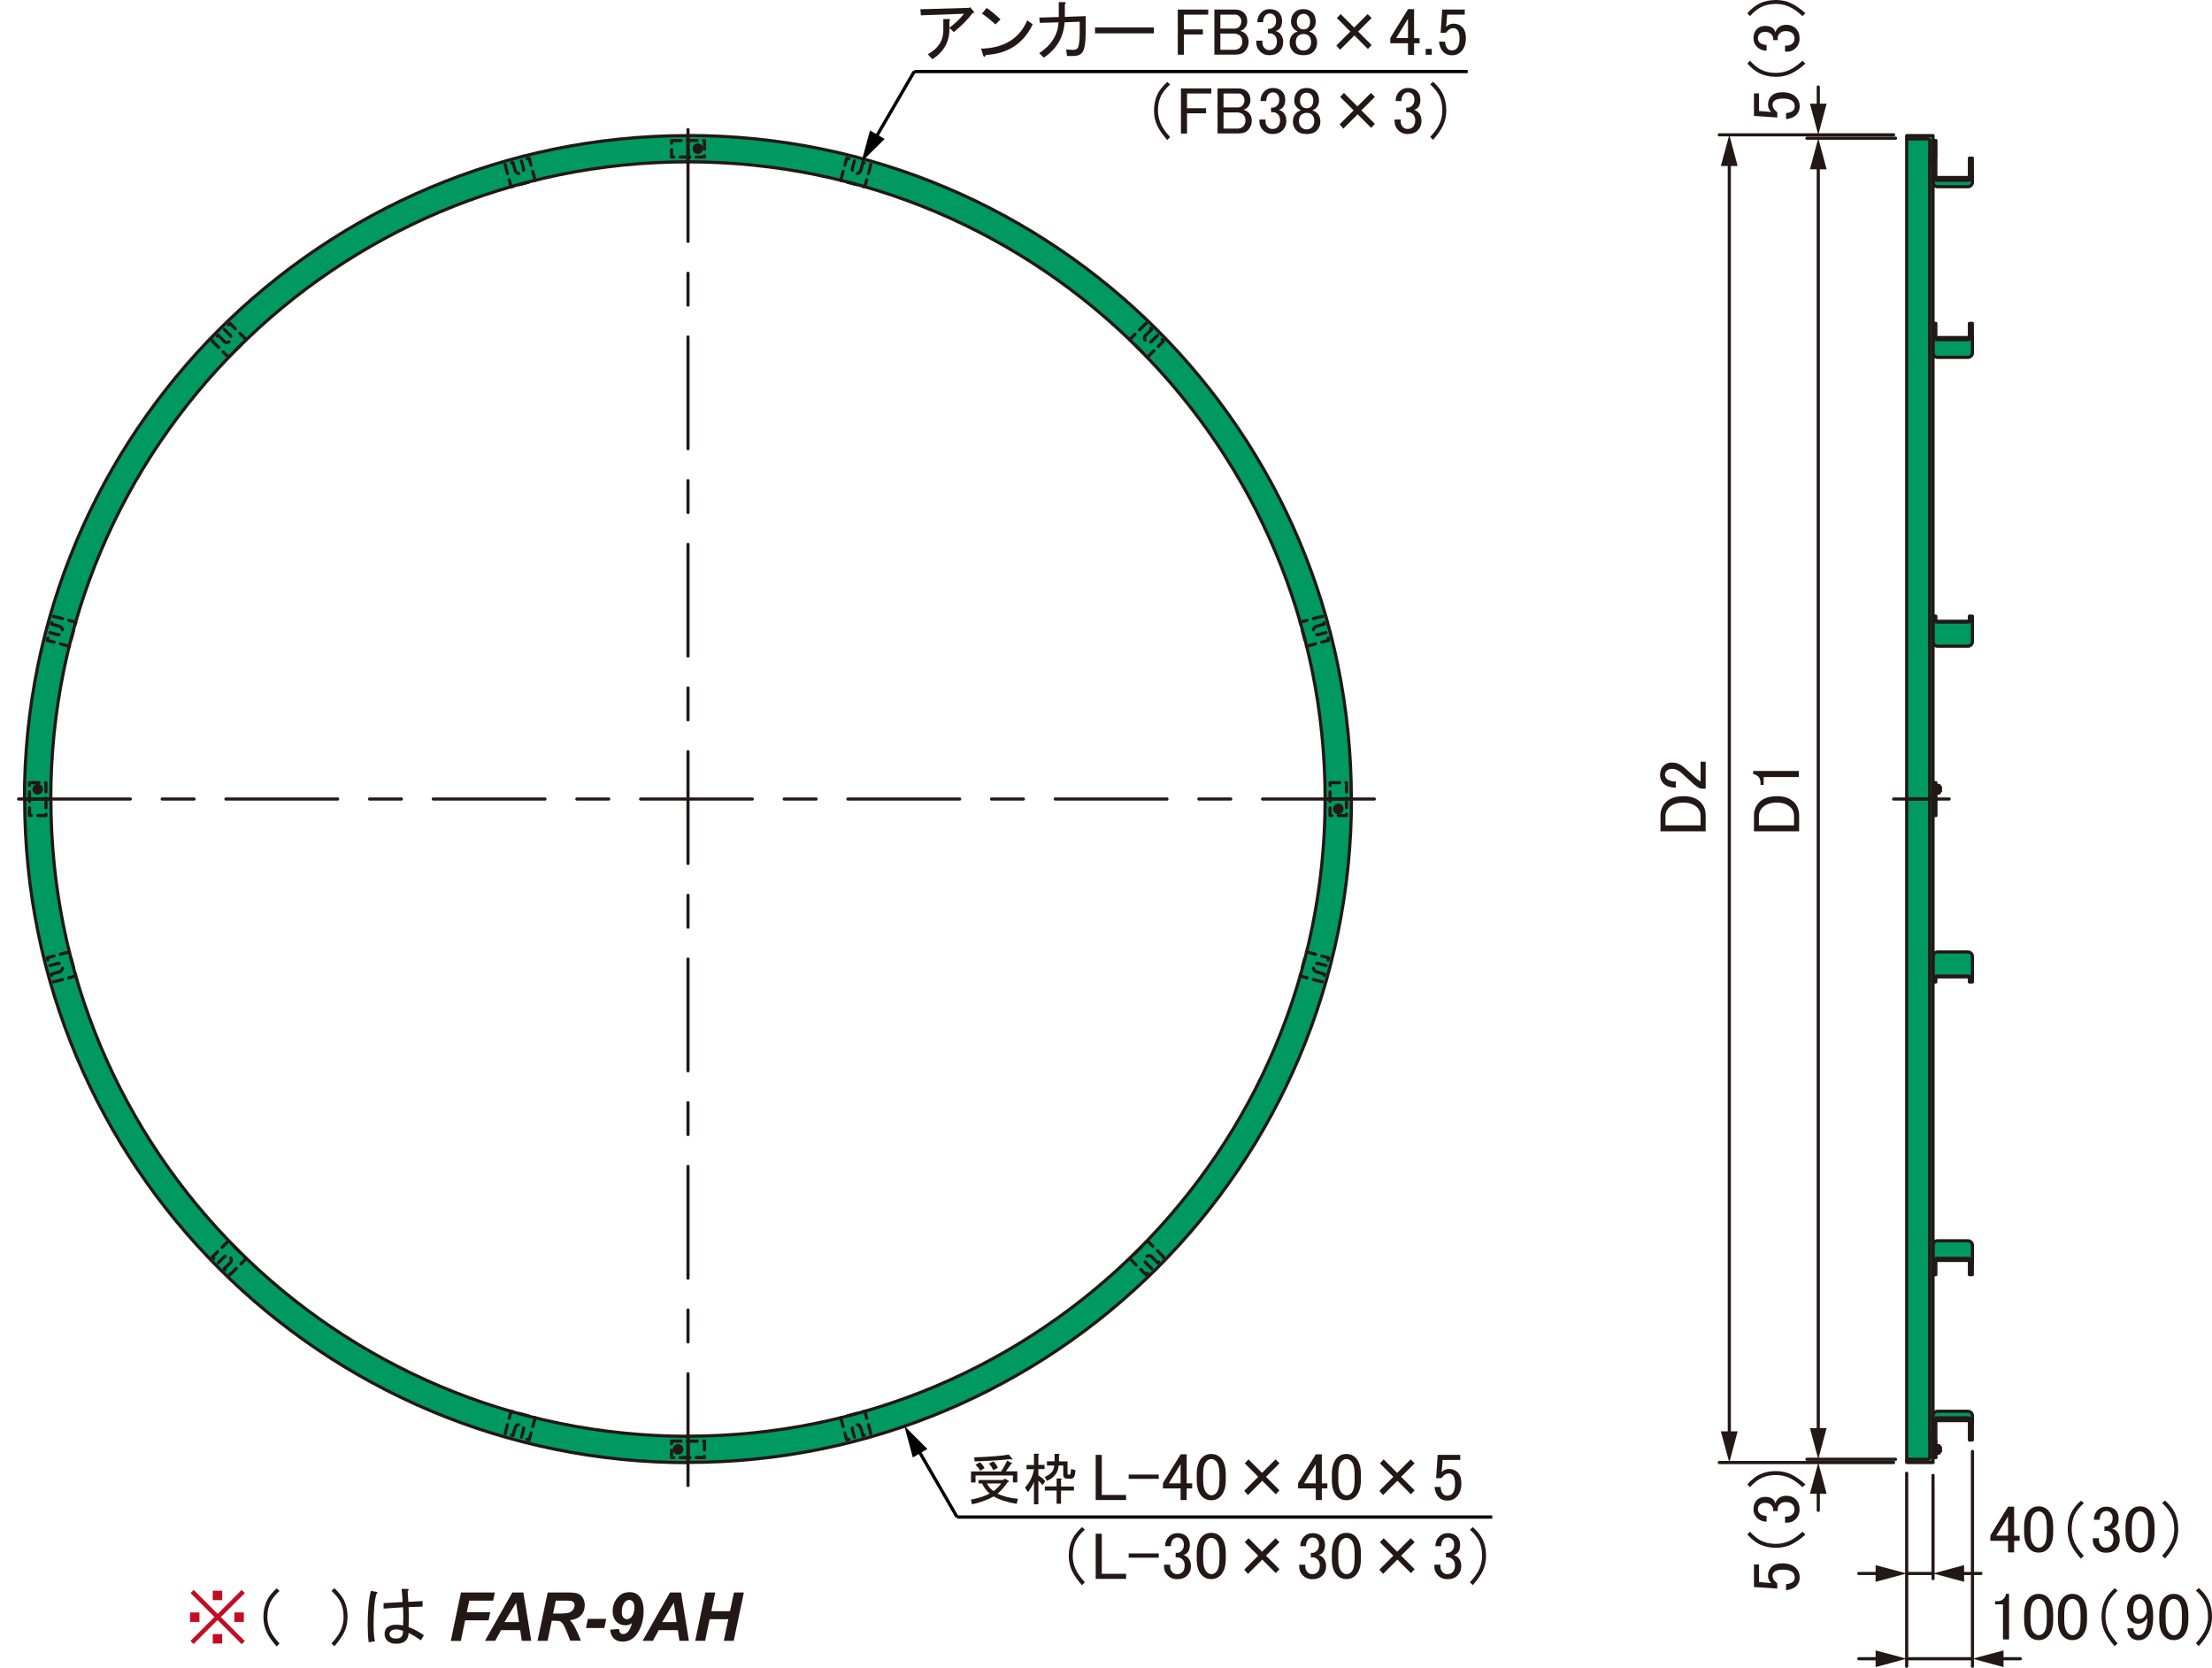 <?xml version="1.0" encoding="UTF-8"?>
<svg xmlns="http://www.w3.org/2000/svg" viewBox="0 0 196.41 148.08">
  <defs>
    <style>
      .cls-1, .cls-2, .cls-3, .cls-4, .cls-5, .cls-6 {
        stroke: #231815;
        stroke-linecap: round;
        stroke-linejoin: round;
        stroke-width: .28px;
      }

      .cls-1, .cls-7 {
        fill: #009961;
      }

      .cls-2 {
        stroke-dasharray: .85 .57;
      }

      .cls-2, .cls-8, .cls-3, .cls-4, .cls-5 {
        fill: none;
      }

      .cls-9 {
        fill: #c30d23;
      }

      .cls-8 {
        stroke: #000;
        stroke-width: .29px;
      }

      .cls-3 {
        stroke-dasharray: 8.5 2.83 2.83 2.83;
      }

      .cls-10, .cls-6 {
        fill: #231815;
      }

      .cls-5 {
        stroke-dasharray: 9.92 2.83 2.83 2.83;
      }
    </style>
  </defs>
  <g id="_レイヤー_4" data-name="レイヤー 4">
    <rect class="cls-7" x="171.74" y="125.26" width="3.45" height=".75" rx=".37" ry=".37"/>
    <rect class="cls-7" x="171.63" y="110.15" width="3.52" height="1.64" rx=".28" ry=".28"/>
    <rect class="cls-7" x="171.66" y="84.54" width="3.52" height="2.19" rx=".28" ry=".28"/>
    <rect class="cls-7" x="171.61" y="55.07" width="3.5" height="2.3" rx=".28" ry=".28"/>
    <rect class="cls-7" x="171.63" y="29.96" width="3.45" height="1.75" rx=".28" ry=".28"/>
    <rect class="cls-7" x="171.63" y="15.84" width="3.5" height=".73" rx=".28" ry=".28"/>
    <rect class="cls-7" x="169.24" y="11.96" width="2.42" height="117.86"/>
  </g>
  <g id="L-3">
    <g id="LWPOLYLINE">
      <path class="cls-4" d="M171.17,12.33h-1.69c-.1,0-.17-.08-.17-.17v-.12h2.33v2.33h-.12c-.1,0-.17-.08-.17-.17v-1.69c0-.1-.08-.17-.17-.17Z"/>
    </g>
    <g id="LWPOLYLINE-2" data-name="LWPOLYLINE">
      <path class="cls-4" d="M171.17,129.56h-1.69c-.1,0-.17.08-.17.17v.12s2.33,0,2.33,0v-2.33s-.12,0-.12,0c-.1,0-.17.08-.17.17v1.69c0,.1-.08.17-.17.17Z"/>
    </g>
    <g id="LWPOLYLINE-3" data-name="LWPOLYLINE">
      <polyline class="cls-4" points="169.3 12.16 169.3 70.94 171.64 70.94 171.64 14.37"/>
    </g>
    <g id="LINE">
      <line class="cls-4" x1="171.34" y1="70.94" x2="171.34" y2="14.2"/>
    </g>
    <g id="LWPOLYLINE-4" data-name="LWPOLYLINE">
      <polyline class="cls-4" points="169.3 129.73 169.3 70.94 171.64 70.94 171.64 127.52"/>
    </g>
    <g id="LINE-2" data-name="LINE">
      <line class="cls-4" x1="171.34" y1="70.94" x2="171.34" y2="127.69"/>
    </g>
    <g id="LWPOLYLINE-5" data-name="LWPOLYLINE">
      <rect class="cls-4" x="171.64" y="69.49" width=".26" height="2.92"/>
    </g>
    <g id="LWPOLYLINE-6" data-name="LWPOLYLINE">
      <rect class="cls-4" x="171.64" y="127.95" width=".26" height="1.46"/>
    </g>
    <g id="LWPOLYLINE-7" data-name="LWPOLYLINE">
      <path class="cls-4" d="M174.87,14.04v1.57c0,.08-.07.15-.15.15h-2.68c-.08,0-.15-.07-.15-.15v-1.57s-.26,0-.26,0v1.56c0,.23.18.41.41.41h2.68c.23,0,.41-.18.41-.41v-1.56s-.26,0-.26,0Z"/>
    </g>
    <g id="LWPOLYLINE-8" data-name="LWPOLYLINE">
      <path class="cls-4" d="M174.87,28.71v1.11c0,.08-.07.15-.15.15h-2.68c-.08,0-.15-.07-.15-.15v-1.11s-.26,0-.26,0v1.04c0,.23.18.41.41.41h2.68c.23,0,.41-.18.41-.41v-1.04s-.26,0-.26,0Z"/>
    </g>
    <g id="LWPOLYLINE-9" data-name="LWPOLYLINE">
      <path class="cls-4" d="M171.64,29.75v1.57c0,.23.18.41.41.41h2.68c.23,0,.41-.18.41-.41v-1.57"/>
    </g>
    <g id="LWPOLYLINE-10" data-name="LWPOLYLINE">
      <path class="cls-4" d="M174.87,54.7v.31c0,.08-.07.15-.15.15h-2.68c-.08,0-.15-.07-.15-.15v-.31s-.26,0-.26,0v.12c0,.23.18.41.41.41h2.68c.23,0,.41-.18.41-.41v-.12s-.26,0-.26,0Z"/>
    </g>
    <g id="LWPOLYLINE-11" data-name="LWPOLYLINE">
      <path class="cls-4" d="M171.64,54.82v2.14c0,.23.18.41.41.41h2.68c.23,0,.41-.18.41-.41v-2.14"/>
    </g>
    <g id="LWPOLYLINE-12" data-name="LWPOLYLINE">
      <path class="cls-4" d="M171.64,15.6v.57c0,.23.18.41.41.41h2.68c.23,0,.41-.18.41-.41v-.57"/>
    </g>
    <g id="LWPOLYLINE-13" data-name="LWPOLYLINE">
      <path class="cls-4" d="M174.87,127.85v-1.57c0-.08-.07-.15-.15-.15h-2.68c-.08,0-.15.07-.15.15v1.57h-.26v-1.56c0-.23.18-.41.41-.41h2.68c.23,0,.41.18.41.41v1.56h-.26Z"/>
    </g>
    <g id="LWPOLYLINE-14" data-name="LWPOLYLINE">
      <path class="cls-4" d="M174.87,113.17v-1.11c0-.08-.07-.15-.15-.15h-2.68c-.08,0-.15.07-.15.15v1.11h-.26v-1.04c0-.23.18-.41.41-.41h2.68c.23,0,.41.18.41.41v1.04h-.26Z"/>
    </g>
    <g id="LWPOLYLINE-15" data-name="LWPOLYLINE">
      <path class="cls-4" d="M171.64,112.14v-1.57c0-.23.18-.41.41-.41h2.68c.23,0,.41.18.41.41v1.57"/>
    </g>
    <g id="LWPOLYLINE-16" data-name="LWPOLYLINE">
      <path class="cls-4" d="M174.87,87.19v-.31c0-.08-.07-.15-.15-.15h-2.68c-.08,0-.15.07-.15.15v.31h-.26v-.12c0-.23.18-.41.41-.41h2.68c.23,0,.41.18.41.41v.12h-.26Z"/>
    </g>
    <g id="LWPOLYLINE-17" data-name="LWPOLYLINE">
      <path class="cls-4" d="M171.64,87.07v-2.14c0-.23.18-.41.41-.41h2.68c.23,0,.41.18.41.41v2.14"/>
    </g>
    <g id="LWPOLYLINE-18" data-name="LWPOLYLINE">
      <path class="cls-4" d="M171.64,126.28v-.57c0-.23.18-.41.41-.41h2.68c.23,0,.41.18.41.41v.57"/>
    </g>
    <g id="LWPOLYLINE-19" data-name="LWPOLYLINE">
      <rect class="cls-4" x="171.64" y="12.48" width=".26" height="1.46"/>
    </g>
    <g id="LWPOLYLINE-20" data-name="LWPOLYLINE">
      <polyline class="cls-4" points="171.9 69.73 171.9 70.41 172.16 70.41 172.19 70.36 172.19 69.78 172.16 69.73 171.9 69.73"/>
    </g>
    <g id="LWPOLYLINE-21" data-name="LWPOLYLINE">
      <polyline class="cls-4" points="172.19 70.24 172.26 70.24 172.29 70.22 172.29 69.92 172.26 69.89 172.19 69.89"/>
    </g>
    <g id="LINE-3" data-name="LINE">
      <line class="cls-4" x1="172.19" y1="69.92" x2="172.29" y2="69.92"/>
    </g>
    <g id="LINE-4" data-name="LINE">
      <line class="cls-4" x1="172.26" y1="69.89" x2="172.26" y2="70.24"/>
    </g>
    <g id="LINE-5" data-name="LINE">
      <line class="cls-4" x1="172.29" y1="70.22" x2="172.19" y2="70.22"/>
    </g>
    <g id="LWPOLYLINE-22" data-name="LWPOLYLINE">
      <path class="cls-4" d="M172.19,70.36l-.03-.12c.03-.11.03-.23,0-.34l.03-.12"/>
    </g>
    <g id="LINE-6" data-name="LINE">
      <line class="cls-4" x1="171.9" y1="70.24" x2="172.16" y2="70.24"/>
    </g>
    <g id="LINE-7" data-name="LINE">
      <line class="cls-4" x1="172.16" y1="69.9" x2="171.9" y2="69.9"/>
    </g>
    <g id="LWPOLYLINE-23" data-name="LWPOLYLINE">
      <polyline class="cls-4" points="172.19 128.51 172.26 128.51 172.29 128.54 172.29 128.83 172.26 128.86 172.19 128.86"/>
    </g>
    <g id="LINE-8" data-name="LINE">
      <line class="cls-4" x1="172.19" y1="128.83" x2="172.29" y2="128.83"/>
    </g>
    <g id="LINE-9" data-name="LINE">
      <line class="cls-4" x1="172.26" y1="128.86" x2="172.26" y2="128.51"/>
    </g>
    <g id="LINE-10" data-name="LINE">
      <line class="cls-4" x1="172.29" y1="128.54" x2="172.19" y2="128.54"/>
    </g>
    <g id="LWPOLYLINE-24" data-name="LWPOLYLINE">
      <path class="cls-4" d="M172.19,128.39l-.03.12c.03.11.03.23,0,.34l.03.12"/>
    </g>
    <g id="LINE-11" data-name="LINE">
      <line class="cls-4" x1="171.9" y1="128.52" x2="172.16" y2="128.52"/>
    </g>
    <g id="LINE-12" data-name="LINE">
      <line class="cls-4" x1="172.16" y1="128.85" x2="171.9" y2="128.85"/>
    </g>
    <g id="LWPOLYLINE-25" data-name="LWPOLYLINE">
      <polyline class="cls-4" points="171.9 129.02 171.9 128.35 172.16 128.35 172.19 128.39 172.19 128.97 172.16 129.02 171.9 129.02"/>
    </g>
    <g id="ARC">
      <path class="cls-4" d="M119.7,70.94c0-32.37-26.24-58.61-58.61-58.61"/>
    </g>
    <g id="LWPOLYLINE-26" data-name="LWPOLYLINE">
      <path class="cls-1" d="M61.09,12.04v2.33c31.24,0,56.57,25.33,56.57,56.57h2.33c0-32.53-26.37-58.91-58.91-58.91Z"/>
    </g>
    <g id="ARC-2" data-name="ARC">
      <path class="cls-4" d="M61.09,129.56c32.37,0,58.61-26.24,58.61-58.61"/>
    </g>
    <g id="LWPOLYLINE-27" data-name="LWPOLYLINE">
      <path class="cls-1" d="M119.99,70.94h-2.33c0,31.24-25.33,56.57-56.57,56.57v2.33c32.53,0,58.91-26.37,58.91-58.91Z"/>
    </g>
    <g id="ARC-3" data-name="ARC">
      <path class="cls-4" d="M2.47,70.94c0,32.37,26.24,58.61,58.61,58.61"/>
    </g>
    <g id="LWPOLYLINE-28" data-name="LWPOLYLINE">
      <path class="cls-1" d="M61.09,129.85v-2.33c-31.24,0-56.57-25.33-56.57-56.57h-2.33c0,32.53,26.37,58.91,58.91,58.91Z"/>
    </g>
    <g id="ARC-4" data-name="ARC">
      <path class="cls-4" d="M61.09,12.33c-32.37,0-58.61,26.24-58.61,58.61"/>
    </g>
    <g id="LWPOLYLINE-29" data-name="LWPOLYLINE">
      <path class="cls-1" d="M2.18,70.94h2.33c0-31.24,25.33-56.57,56.57-56.57v-2.33c-32.53,0-58.91,26.37-58.91,58.91Z"/>
    </g>
  </g>
  <g id="L-2">
    <g id="LWPOLYLINE-30" data-name="LWPOLYLINE">
      <rect class="cls-2" x="59.63" y="12.48" width="2.92" height="1.46"/>
    </g>
    <g id="LWPOLYLINE-31" data-name="LWPOLYLINE">
      <path class="cls-2" d="M19.89,30.28l-.52-.52-.52.52,1.44,1.44,1.57-1.57-1.44-1.44-.52.52.52.52c.15.15.15.39,0,.54s-.39.15-.54,0Z"/>
    </g>
    <g id="LWPOLYLINE-32" data-name="LWPOLYLINE">
      <path class="cls-2" d="M45.74,15.13l-.19-.7-.7.19.53,1.97,2.14-.57-.53-1.97-.7.19.19.7c.05.2-.07.41-.27.46s-.41-.07-.46-.27Z"/>
    </g>
    <g id="LWPOLYLINE-33" data-name="LWPOLYLINE">
      <path class="cls-2" d="M5.27,55.6l-.7-.19.19-.7,1.97.53-.57,2.14-1.97-.53.19-.7.7.19c.2.05.41-.07.46-.27s-.07-.41-.27-.46Z"/>
    </g>
    <g id="LWPOLYLINE-34" data-name="LWPOLYLINE">
      <rect class="cls-2" x="2.62" y="69.49" width="1.46" height="2.92"/>
    </g>
    <g id="LWPOLYLINE-35" data-name="LWPOLYLINE">
      <path class="cls-2" d="M20.42,112.14l-.52.52.52.52,1.44-1.44-1.57-1.57-1.44,1.44.52.52.52-.52c.15-.15.39-.15.54,0s.15.39,0,.54Z"/>
    </g>
    <g id="LWPOLYLINE-36" data-name="LWPOLYLINE">
      <path class="cls-2" d="M5.27,86.29l-.7.19.19.7,1.97-.53-.57-2.14-1.97.53.19.7.7-.19c.2-.05.41.07.46.27s-.07.41-.27.46Z"/>
    </g>
    <g id="LWPOLYLINE-37" data-name="LWPOLYLINE">
      <path class="cls-2" d="M45.74,126.76l-.19.7-.7-.19.53-1.97,2.14.57-.53,1.97-.7-.19.19-.7c.05-.2-.07-.41-.27-.46s-.41.07-.46.27Z"/>
    </g>
    <g id="LWPOLYLINE-38" data-name="LWPOLYLINE">
      <rect class="cls-2" x="59.63" y="127.95" width="2.92" height="1.46"/>
    </g>
    <g id="LWPOLYLINE-39" data-name="LWPOLYLINE">
      <path class="cls-2" d="M102.29,111.61l.52.52.52-.52-1.44-1.44-1.57,1.57,1.44,1.44.52-.52-.52-.52c-.15-.15-.15-.39,0-.54s.39-.15.54,0Z"/>
    </g>
    <g id="LWPOLYLINE-40" data-name="LWPOLYLINE">
      <path class="cls-2" d="M76.43,126.76l.19.7.7-.19-.53-1.97-2.14.57.53,1.97.7-.19-.19-.7c-.05-.2.07-.41.27-.46s.41.07.46.27Z"/>
    </g>
    <g id="LWPOLYLINE-41" data-name="LWPOLYLINE">
      <path class="cls-2" d="M116.9,86.29l.7.19-.19.7-1.97-.53.57-2.14,1.97.53-.19.7-.7-.19c-.2-.05-.41.07-.46.27s.07.41.27.46Z"/>
    </g>
    <g id="LWPOLYLINE-42" data-name="LWPOLYLINE">
      <rect class="cls-2" x="118.1" y="69.49" width="1.46" height="2.92"/>
    </g>
    <g id="LWPOLYLINE-43" data-name="LWPOLYLINE">
      <path class="cls-2" d="M101.75,29.75l.52-.52-.52-.52-1.44,1.44,1.57,1.57,1.44-1.44-.52-.52-.52.52c-.15.15-.39.15-.54,0s-.15-.39,0-.54Z"/>
    </g>
    <g id="LWPOLYLINE-44" data-name="LWPOLYLINE">
      <path class="cls-2" d="M116.9,55.6l.7-.19-.19-.7-1.97.53.57,2.14,1.97-.53-.19-.7-.7.19c-.2.05-.41-.07-.46-.27s.07-.41.27-.46Z"/>
    </g>
    <g id="LWPOLYLINE-45" data-name="LWPOLYLINE">
      <path class="cls-2" d="M76.43,15.13l.19-.7.7.19-.53,1.97-2.14-.57.53-1.97.7.19-.19.7c-.05.2.07.41.27.46s.41-.07.46-.27Z"/>
    </g>
  </g>
  <g id="_レイヤー_8" data-name="レイヤー 8">
    <g id="CIRCLE">
      <path class="cls-6" d="M61.96,13.53c-.18,0-.33-.15-.33-.33,0-.18.15-.33.33-.33s.33.15.33.33c0,.18-.15.33-.33.33h0Z"/>
    </g>
    <g id="CIRCLE-2" data-name="CIRCLE">
      <path class="cls-6" d="M3.35,70.4c-.18,0-.33-.15-.33-.33,0-.18.15-.33.33-.33s.33.15.33.33c0,.18-.15.33-.33.33h0Z"/>
    </g>
    <g id="CIRCLE-3" data-name="CIRCLE">
      <path class="cls-6" d="M60.21,129.01c-.18,0-.33-.15-.33-.33,0-.18.15-.33.33-.33s.33.15.33.33c0,.18-.15.33-.33.33h0Z"/>
    </g>
    <g id="CIRCLE-4" data-name="CIRCLE">
      <path class="cls-6" d="M118.83,72.15c-.18,0-.33-.15-.33-.33,0-.18.15-.33.33-.33s.33.15.33.33c0,.18-.15.33-.33.33h0Z"/>
    </g>
  </g>
  <g id="L-5">
    <g id="LINE-13" data-name="LINE">
      <line class="cls-5" x1="61.09" y1="131.89" x2="61.09" y2="10"/>
    </g>
    <g id="LINE-14" data-name="LINE">
      <line class="cls-5" x1="122.03" y1="70.94" x2=".14" y2="70.94"/>
    </g>
    <g id="LINE-15" data-name="LINE">
      <line class="cls-3" x1="168.14" y1="70.94" x2="173.07" y2="70.94"/>
    </g>
  </g>
  <g id="_レイヤー_10" data-name="レイヤー 10">
    <g id="LINE-16" data-name="LINE">
      <line class="cls-4" x1="171.64" y1="130.99" x2="171.64" y2="140.16"/>
    </g>
    <g id="LINE-17" data-name="LINE">
      <line class="cls-4" x1="169.3" y1="139.7" x2="171.64" y2="139.7"/>
    </g>
    <g id="LINE-18" data-name="LINE">
      <g>
        <line class="cls-4" x1="167.04" y1="139.7" x2="165.05" y2="139.7"/>
        <polygon class="cls-10" points="166.54 138.96 169.3 139.7 166.54 140.44 166.54 138.96"/>
      </g>
    </g>
    <g id="LINE-19" data-name="LINE">
      <g>
        <line class="cls-4" x1="173.9" y1="139.7" x2="175.89" y2="139.7"/>
        <polygon class="cls-10" points="174.4 140.44 171.64 139.7 174.4 138.96 174.4 140.44"/>
      </g>
    </g>
    <g id="LINE-20" data-name="LINE">
      <line class="cls-4" x1="169.3" y1="147.27" x2="175.13" y2="147.27"/>
    </g>
    <g id="LINE-21" data-name="LINE">
      <line class="cls-4" x1="175.14" y1="147.94" x2="175.14" y2="128.87"/>
    </g>
    <g id="LINE-22" data-name="LINE">
      <line class="cls-4" x1="169.3" y1="147.94" x2="169.3" y2="130.8"/>
    </g>
    <g id="LINE-23" data-name="LINE">
      <g>
        <line class="cls-4" x1="167.04" y1="147.27" x2="165.05" y2="147.27"/>
        <polygon class="cls-10" points="166.54 146.53 169.3 147.27 166.54 148.01 166.54 146.53"/>
      </g>
    </g>
    <g id="LINE-24" data-name="LINE">
      <g>
        <line class="cls-4" x1="177.4" y1="147.27" x2="179.39" y2="147.27"/>
        <polygon class="cls-10" points="177.9 148.01 175.14 147.27 177.9 146.53 177.9 148.01"/>
      </g>
    </g>
  </g>
  <g id="_レイヤー_1" data-name="レイヤー 1">
    <g id="LINE-25" data-name="LINE">
      <g>
        <line class="cls-4" x1="161.45" y1="9.71" x2="161.45" y2="7.72"/>
        <polygon class="cls-10" points="162.19 9.21 161.45 11.97 160.71 9.21 162.19 9.21"/>
      </g>
    </g>
    <g id="LINE-26" data-name="LINE">
      <g>
        <line class="cls-4" x1="153.55" y1="127.59" x2="153.55" y2="14.23"/>
        <polygon class="cls-10" points="154.29 127.08 153.55 129.85 152.8 127.08 154.29 127.08"/>
        <polygon class="cls-10" points="154.29 14.74 153.55 11.97 152.8 14.74 154.29 14.74"/>
      </g>
    </g>
    <g id="LINE-27" data-name="LINE">
      <g>
        <line class="cls-4" x1="161.45" y1="127.3" x2="161.45" y2="14.53"/>
        <polygon class="cls-10" points="162.19 126.79 161.45 129.56 160.71 126.79 162.19 126.79"/>
        <polygon class="cls-10" points="162.19 15.03 161.45 12.27 160.71 15.03 162.19 15.03"/>
      </g>
    </g>
    <g id="LINE-28" data-name="LINE">
      <line class="cls-4" x1="168.14" y1="129.85" x2="152.66" y2="129.85"/>
    </g>
    <g id="LINE-29" data-name="LINE">
      <line class="cls-4" x1="168.14" y1="11.97" x2="152.66" y2="11.97"/>
    </g>
    <g id="LINE-30" data-name="LINE">
      <line class="cls-4" x1="168.31" y1="129.56" x2="160.44" y2="129.56"/>
    </g>
    <g id="LINE-31" data-name="LINE">
      <line class="cls-4" x1="168.31" y1="12.27" x2="160.44" y2="12.27"/>
    </g>
    <g id="MTEXT">
      <g>
        <path class="cls-10" d="M147.44,73.82v-1.41c0-.47.16-.87.49-1.2s.86-.52,1.55-.52,1.16.18,1.52.54c.3.3.45.69.45,1.17v1.41h-4.01ZM147.88,73.28h3.12v-.84c0-.3-.09-.54-.28-.73-.3-.3-.71-.45-1.24-.45-.56,0-.98.14-1.27.42-.22.22-.33.47-.33.75v.84Z"/>
        <path class="cls-10" d="M148.8,69.93c-.48,0-.85-.12-1.1-.38-.2-.2-.3-.45-.3-.73,0-.34.1-.62.3-.82s.45-.3.75-.3c.38,0,.7.12.98.35.27.22.52.45.77.68l.42.38c.12.11.25.2.38.28v-1.76h.45v2.39h-.4c-.16-.03-.38-.16-.66-.4-.42-.39-.77-.71-1.05-.96-.28-.27-.58-.4-.89-.4-.19,0-.34.06-.47.19-.09.09-.14.21-.14.35,0,.12.05.23.14.33.17.17.45.26.82.26v.54Z"/>
      </g>
    </g>
    <g id="MTEXT-2" data-name="MTEXT">
      <g>
        <path class="cls-10" d="M155.74,73.82v-1.41c0-.47.16-.87.49-1.2s.86-.52,1.55-.52,1.16.18,1.52.54c.3.3.45.69.45,1.17v1.41h-4.01ZM156.18,73.28h3.12v-.84c0-.3-.09-.54-.28-.73-.3-.3-.71-.45-1.24-.45-.56,0-.98.14-1.27.42-.22.22-.33.47-.33.75v.84Z"/>
        <path class="cls-10" d="M155.67,68.73v-.28h4.05v.54h-3.12v.7h-.28v-.21c0-.22-.06-.39-.19-.52-.14-.14-.3-.22-.47-.23Z"/>
      </g>
    </g>
    <g>
      <line class="cls-4" x1="161.45" y1="132.11" x2="161.45" y2="134.1"/>
      <polygon class="cls-10" points="160.71 132.62 161.45 129.85 162.19 132.62 160.71 132.62"/>
    </g>
    <g id="MTEXT-3" data-name="MTEXT">
      <g>
        <path class="cls-10" d="M178.11,141.51h.28v4.05h-.54v-3.12h-.7v-.28h.21c.22,0,.39-.06.52-.19.14-.14.22-.3.23-.47Z"/>
        <path class="cls-10" d="M179.73,143.34c0-.69.16-1.19.47-1.5.22-.22.49-.33.82-.33s.6.11.82.33c.31.31.47.81.47,1.5v.47c0,.67-.16,1.16-.47,1.48-.22.22-.49.33-.82.33s-.6-.11-.82-.33c-.31-.31-.47-.8-.47-1.48v-.47ZM180.59,142.15c-.2.2-.3.59-.3,1.15v.54c0,.55.11.93.33,1.15.12.12.26.19.4.19.16,0,.3-.06.42-.19.2-.2.3-.59.3-1.15v-.54c0-.56-.1-.95-.3-1.15-.12-.12-.27-.19-.42-.19s-.3.06-.42.19Z"/>
        <path class="cls-10" d="M182.73,143.34c0-.69.16-1.19.47-1.5.22-.22.49-.33.82-.33s.6.11.82.33c.31.31.47.81.47,1.5v.47c0,.67-.16,1.16-.47,1.48-.22.22-.49.33-.82.33s-.6-.11-.82-.33c-.31-.31-.47-.8-.47-1.48v-.47ZM183.59,142.15c-.2.2-.3.59-.3,1.15v.54c0,.55.11.93.33,1.15.12.12.26.19.4.19.16,0,.3-.06.42-.19.2-.2.3-.59.3-1.15v-.54c0-.56-.1-.95-.3-1.15-.12-.12-.27-.19-.42-.19s-.3.06-.42.19Z"/>
        <path class="cls-10" d="M187.77,141l.26.23c-.39.36-.66.7-.82,1.03-.17.36-.26.79-.26,1.29,0,.42.09.82.26,1.2.16.34.43.73.82,1.15l-.26.26c-.39-.44-.68-.85-.87-1.24-.2-.42-.3-.88-.3-1.36,0-.55.1-1.03.3-1.45.17-.36.46-.73.87-1.1Z"/>
        <path class="cls-10" d="M189.27,141.79c.17-.17.41-.26.7-.26.28,0,.52.1.73.3.33.33.49.9.49,1.71s-.17,1.41-.52,1.76c-.22.22-.48.33-.77.33s-.53-.09-.7-.26c-.2-.2-.3-.47-.3-.8h.54c-.02.2.05.38.19.52.06.06.16.09.28.09.14,0,.27-.05.38-.16.25-.25.38-.71.38-1.38-.06.09-.13.18-.21.26-.17.17-.38.26-.63.26-.23,0-.43-.08-.59-.23-.25-.25-.38-.59-.38-1.01,0-.47.14-.84.42-1.12ZM189.64,142.1c-.16.16-.23.43-.23.82,0,.31.06.53.19.66.11.11.22.16.33.16.19,0,.33-.05.42-.14.17-.17.26-.38.26-.63,0-.39-.09-.67-.26-.84-.11-.11-.23-.16-.38-.16-.12,0-.23.05-.33.14Z"/>
        <path class="cls-10" d="M191.73,143.34c0-.69.16-1.19.47-1.5.22-.22.49-.33.82-.33s.6.11.82.33c.31.31.47.81.47,1.5v.47c0,.67-.16,1.16-.47,1.48-.22.22-.49.33-.82.33s-.6-.11-.82-.33c-.31-.31-.47-.8-.47-1.48v-.47ZM192.59,142.15c-.2.2-.3.59-.3,1.15v.54c0,.55.11.93.33,1.15.12.12.26.19.4.19.16,0,.3-.06.42-.19.2-.2.3-.59.3-1.15v-.54c0-.56-.1-.95-.3-1.15-.12-.12-.27-.19-.42-.19s-.3.06-.42.19Z"/>
        <path class="cls-10" d="M195.24,146.15l-.26-.26c.39-.42.66-.8.82-1.15.17-.38.26-.77.26-1.2,0-.5-.09-.93-.26-1.29-.16-.33-.43-.67-.82-1.03l.26-.23c.41.38.7.74.87,1.1.2.42.3.91.3,1.45,0,.48-.1.94-.3,1.36-.19.39-.48.8-.87,1.24Z"/>
      </g>
    </g>
    <g id="MTEXT-4" data-name="MTEXT">
      <g>
        <path class="cls-10" d="M155.74,10.31v-2.02h.45v1.57h.07c.3.02.59.04.87.07.05.02.09.02.14.02-.19-.2-.28-.42-.28-.66,0-.31.1-.57.3-.77.22-.22.54-.33.96-.33.53,0,.94.14,1.22.42.22.22.33.49.33.82s-.1.57-.3.77-.51.33-.91.38v-.54c.3-.03.51-.11.63-.23.09-.09.14-.21.14-.35,0-.19-.05-.34-.16-.45-.17-.17-.46-.26-.87-.26s-.66.07-.8.21c-.09.09-.14.2-.14.33,0,.19.07.35.21.49.09.09.16.16.21.19v.47c-.06-.02-.12-.02-.16-.02l-1.8-.12h-.09Z"/>
        <path class="cls-10" d="M155.15,5.65l.23-.26c.36.39.7.66,1.03.82.36.17.79.26,1.29.26.42,0,.82-.09,1.2-.26.34-.16.73-.43,1.15-.82l.26.26c-.44.39-.85.68-1.24.87-.42.2-.88.3-1.36.3-.55,0-1.03-.1-1.45-.3-.36-.17-.73-.46-1.1-.87Z"/>
        <path class="cls-10" d="M156.89,4.5c-.36,0-.66-.12-.89-.35-.2-.2-.3-.45-.3-.75,0-.34.1-.62.3-.82.19-.19.44-.28.75-.28s.55.08.7.23c.11.11.17.23.19.35.05-.16.12-.29.23-.4.19-.19.44-.28.75-.28.34,0,.62.11.84.33s.33.52.33.91c0,.33-.11.6-.33.82s-.48.33-.77.33h-.19v-.54h.16c.2,0,.38-.07.52-.21.11-.11.16-.24.16-.4,0-.2-.06-.37-.19-.49s-.32-.19-.59-.19c-.22,0-.39.06-.52.19s-.19.27-.19.42v.19h-.4v-.14c0-.14-.06-.27-.19-.4s-.3-.19-.54-.19c-.2,0-.37.06-.49.19-.09.09-.14.22-.14.38,0,.14.05.27.16.38.12.12.33.2.61.21v.52Z"/>
        <path class="cls-10" d="M160.31,1.17l-.26.26c-.42-.39-.8-.66-1.15-.82-.38-.17-.77-.26-1.2-.26-.5,0-.93.09-1.29.26-.33.16-.67.43-1.03.82l-.23-.26c.38-.41.74-.7,1.1-.87.42-.2.91-.3,1.45-.3.48,0,.94.1,1.36.3.39.19.8.48,1.24.87Z"/>
      </g>
    </g>
    <g id="MTEXT-5" data-name="MTEXT">
      <g>
        <path class="cls-10" d="M178.3,133.77h.54v2.58h.49v.45h-.49v1.03h-.54v-1.03h-1.57v-.47l1.57-2.55ZM178.3,134.63l-1.05,1.71h1.05v-1.71Z"/>
        <path class="cls-10" d="M179.73,135.57c0-.69.16-1.19.47-1.5.22-.22.49-.33.82-.33s.6.11.82.33c.31.31.47.81.47,1.5v.47c0,.67-.16,1.16-.47,1.48-.22.22-.49.33-.82.33s-.6-.11-.82-.33c-.31-.31-.47-.8-.47-1.48v-.47ZM180.59,134.38c-.2.2-.3.59-.3,1.15v.54c0,.55.11.93.33,1.15.12.12.26.19.4.19.16,0,.3-.06.42-.19.2-.2.3-.59.3-1.15v-.54c0-.56-.1-.95-.3-1.15-.12-.12-.27-.19-.42-.19s-.3.06-.42.19Z"/>
        <path class="cls-10" d="M184.77,133.23l.26.23c-.39.36-.66.7-.82,1.03-.17.36-.26.79-.26,1.29,0,.42.09.82.26,1.2.16.34.43.73.82,1.15l-.26.26c-.39-.44-.68-.85-.87-1.24-.2-.42-.3-.88-.3-1.36,0-.55.1-1.03.3-1.45.17-.36.46-.73.87-1.1Z"/>
        <path class="cls-10" d="M185.92,134.96c0-.36.12-.66.35-.89.2-.2.45-.3.75-.3.34,0,.62.1.82.3.19.19.28.44.28.75s-.08.55-.23.7c-.11.11-.23.17-.35.19.16.05.29.12.4.23.19.19.28.44.28.75,0,.34-.11.62-.33.84s-.52.33-.91.33c-.33,0-.6-.11-.82-.33s-.33-.48-.33-.77v-.19h.54v.16c0,.2.07.38.21.52.11.11.24.16.4.16.2,0,.37-.06.49-.19s.19-.32.19-.59c0-.22-.06-.39-.19-.52s-.27-.19-.42-.19h-.19v-.4h.14c.14,0,.27-.06.4-.19s.19-.3.19-.54c0-.2-.06-.37-.19-.49-.09-.09-.22-.14-.38-.14-.14,0-.27.05-.38.16-.12.12-.2.33-.21.61h-.52Z"/>
        <path class="cls-10" d="M188.73,135.57c0-.69.16-1.19.47-1.5.22-.22.49-.33.82-.33s.6.11.82.33c.31.31.47.81.47,1.5v.47c0,.67-.16,1.16-.47,1.48-.22.22-.49.33-.82.33s-.6-.11-.82-.33c-.31-.31-.47-.8-.47-1.48v-.47ZM189.59,134.38c-.2.2-.3.59-.3,1.15v.54c0,.55.11.93.33,1.15.12.12.26.19.4.19.16,0,.3-.06.42-.19.2-.2.3-.59.3-1.15v-.54c0-.56-.1-.95-.3-1.15-.12-.12-.27-.19-.42-.19s-.3.06-.42.19Z"/>
        <path class="cls-10" d="M192.24,138.38l-.26-.26c.39-.42.66-.8.82-1.15.17-.38.26-.77.26-1.2,0-.5-.09-.93-.26-1.29-.16-.33-.43-.67-.82-1.03l.26-.23c.41.38.7.74.87,1.1.2.42.3.91.3,1.45,0,.48-.1.94-.3,1.36-.19.39-.48.8-.87,1.24Z"/>
      </g>
    </g>
    <g id="MTEXT-6" data-name="MTEXT">
      <g>
        <path class="cls-10" d="M155.74,140.92v-2.02h.45v1.57h.07c.3.02.59.04.87.07.05.02.09.02.14.02-.19-.2-.28-.42-.28-.66,0-.31.1-.57.3-.77.22-.22.54-.33.96-.33.53,0,.94.14,1.22.42.22.22.33.49.33.82s-.1.57-.3.77-.51.33-.91.38v-.54c.3-.03.51-.11.63-.23.09-.09.14-.21.14-.35,0-.19-.05-.34-.16-.45-.17-.17-.46-.26-.87-.26s-.66.07-.8.21c-.09.09-.14.2-.14.33,0,.19.07.35.21.49.09.09.16.16.21.19v.47c-.06-.02-.12-.02-.16-.02l-1.8-.12h-.09Z"/>
        <path class="cls-10" d="M155.15,136.25l.23-.26c.36.39.7.66,1.03.82.36.17.79.26,1.29.26.42,0,.82-.09,1.2-.26.34-.16.73-.43,1.15-.82l.26.26c-.44.39-.85.68-1.24.87-.42.2-.88.3-1.36.3-.55,0-1.03-.1-1.45-.3-.36-.17-.73-.46-1.1-.87Z"/>
        <path class="cls-10" d="M156.89,135.1c-.36,0-.66-.12-.89-.35-.2-.2-.3-.45-.3-.75,0-.34.1-.62.3-.82.19-.19.44-.28.75-.28s.55.08.7.23c.11.11.17.23.19.35.05-.16.12-.29.23-.4.19-.19.44-.28.75-.28.34,0,.62.11.84.33s.33.52.33.91c0,.33-.11.6-.33.82s-.48.33-.77.33h-.19v-.54h.16c.2,0,.38-.07.52-.21.11-.11.16-.24.16-.4,0-.2-.06-.37-.19-.49s-.32-.19-.59-.19c-.22,0-.39.06-.52.19s-.19.27-.19.42v.19h-.4v-.14c0-.14-.06-.27-.19-.4s-.3-.19-.54-.19c-.2,0-.37.06-.49.19-.09.09-.14.22-.14.38,0,.14.05.27.16.38.12.12.33.2.61.21v.52Z"/>
        <path class="cls-10" d="M160.31,131.78l-.26.26c-.42-.39-.8-.66-1.15-.82-.38-.17-.77-.26-1.2-.26-.5,0-.93.09-1.29.26-.33.16-.67.43-1.03.82l-.23-.26c.38-.41.74-.7,1.1-.87.42-.2.91-.3,1.45-.3.48,0,.94.1,1.36.3.39.19.8.48,1.24.87Z"/>
      </g>
    </g>
  </g>
  <g id="_レイヤー_5" data-name="レイヤー 5">
    <g>
      <g>
        <line class="cls-8" x1="77.65" y1="12.41" x2="81.18" y2="6.35"/>
        <polygon points="78.55 12.34 76.49 14.38 77.25 11.58 78.55 12.34"/>
      </g>
      <line class="cls-8" x1="81.18" y1="6.35" x2="130.32" y2="6.35"/>
    </g>
    <g>
      <path class="cls-10" d="M84.3,2.49c.03,1.19-.48,2.11-1.52,2.77l-.4-.45c.92-.5,1.38-1.2,1.38-2.11v-1.01h.49c.14.02.16.07.05.16v.61c.56-.42.99-.84,1.29-1.24l-3.82.14-.05-.54,4.27-.12.16-.05.35.42c.05.06,0,.09-.12.07-.47.61-1.03,1.18-1.69,1.71l-.4-.38Z"/>
      <path class="cls-10" d="M91.7,2.16c-.83,1.72-2.22,2.62-4.17,2.72-.08.2-.16.22-.23.05l-.19-.61c2.03-.05,3.4-.88,4.1-2.51l.49.35ZM87.2,1.2l.4-.49c.33.2.74.54,1.24,1.01l-.45.45c-.42-.39-.82-.71-1.2-.96Z"/>
      <path class="cls-10" d="M95.87,1.93l-1.34.05c-.09,1.33-.71,2.38-1.85,3.14l-.4-.4c1.08-.72,1.65-1.63,1.71-2.74l-1.66.05-.05-.47,1.73-.05V.19h.49c.17.03.19.09.05.19v1.12l1.85-.07v1.45c0,.77-.07,1.3-.21,1.62s-.44.47-.89.47h-.56l-.07-.59c.23.03.44.05.61.05.23,0,.38-.08.45-.23.09-.25.14-.69.14-1.31v-.96Z"/>
      <path class="cls-10" d="M97.23,2.96v-.52h5.23v.52h-5.23Z"/>
    </g>
  </g>
  <g id="_レイヤー_" data-name="&amp;lt;レイヤー&amp;gt;">
    <g>
      <line class="cls-8" x1="84.98" y1="134.69" x2="132.5" y2="134.69"/>
      <g>
        <line class="cls-8" x1="81.45" y1="128.58" x2="84.98" y2="134.69"/>
        <polygon points="82.35 128.65 80.3 126.6 81.05 129.4 82.35 128.65"/>
      </g>
      <g>
        <path class="cls-10" d="M97.29,129.17h.54v3.56h2.16v.45h-2.7v-4.01Z"/>
        <path class="cls-10" d="M100.22,130.92h2.67v.38h-2.67v-.38Z"/>
        <path class="cls-10" d="M104.83,129.12h.54v2.58h.49v.45h-.49v1.03h-.54v-1.03h-1.57v-.47l1.57-2.55ZM104.83,129.99l-1.05,1.71h1.05v-1.71Z"/>
        <path class="cls-10" d="M106.26,130.92c0-.69.16-1.19.47-1.5.22-.22.49-.33.82-.33s.6.11.82.33c.31.31.47.81.47,1.5v.47c0,.67-.16,1.16-.47,1.48-.22.22-.49.33-.82.33s-.6-.11-.82-.33c-.31-.31-.47-.8-.47-1.48v-.47ZM107.13,129.73c-.2.2-.3.59-.3,1.15v.54c0,.55.11.93.33,1.15.12.12.26.19.4.19.16,0,.3-.06.42-.19.2-.2.3-.59.3-1.15v-.54c0-.56-.1-.95-.3-1.15-.13-.12-.27-.19-.42-.19s-.3.06-.42.19Z"/>
        <path class="cls-10" d="M110.53,129.92l.33-.35,1.2,1.2,1.2-1.2.35.35-1.2,1.2,1.2,1.2-.33.35-1.2-1.2-1.27,1.27-.33-.38,1.24-1.24-1.2-1.2Z"/>
        <path class="cls-10" d="M116.83,129.12h.54v2.58h.49v.45h-.49v1.03h-.54v-1.03h-1.57v-.47l1.57-2.55ZM116.83,129.99l-1.05,1.71h1.05v-1.71Z"/>
        <path class="cls-10" d="M118.26,130.92c0-.69.16-1.19.47-1.5.22-.22.49-.33.82-.33s.6.11.82.33c.31.31.47.81.47,1.5v.47c0,.67-.16,1.16-.47,1.48-.22.22-.49.33-.82.33s-.6-.11-.82-.33c-.31-.31-.47-.8-.47-1.48v-.47ZM119.13,129.73c-.2.2-.3.59-.3,1.15v.54c0,.55.11.93.33,1.15.12.12.26.19.4.19.16,0,.3-.06.42-.19.2-.2.3-.59.3-1.15v-.54c0-.56-.1-.95-.3-1.15-.13-.12-.27-.19-.42-.19s-.3.06-.42.19Z"/>
        <path class="cls-10" d="M122.53,129.92l.33-.35,1.2,1.2,1.2-1.2.35.35-1.2,1.2,1.2,1.2-.33.35-1.2-1.2-1.27,1.27-.33-.38,1.24-1.24-1.2-1.2Z"/>
        <path class="cls-10" d="M127.64,129.17h2.02v.45h-1.57v.07c-.02.3-.04.59-.07.87-.02.05-.02.09-.02.14.2-.19.42-.28.66-.28.31,0,.57.1.77.3.22.22.33.54.33.96,0,.53-.14.94-.42,1.22-.22.22-.49.33-.82.33s-.57-.1-.77-.3c-.2-.2-.33-.51-.38-.91h.54c.03.3.11.51.23.63.09.09.21.14.35.14.19,0,.34-.05.45-.16.17-.17.26-.46.26-.87s-.07-.66-.21-.8c-.09-.09-.2-.14-.33-.14-.19,0-.35.07-.49.21-.09.09-.16.16-.19.21h-.47c.02-.06.02-.12.02-.16l.12-1.8v-.09Z"/>
        <path class="cls-10" d="M96.07,135.58l.26.23c-.39.36-.66.7-.82,1.03-.17.36-.26.79-.26,1.29,0,.42.09.82.26,1.2.16.34.43.73.82,1.15l-.26.26c-.39-.44-.68-.85-.87-1.24-.2-.42-.3-.88-.3-1.36,0-.55.1-1.03.3-1.45.17-.36.46-.73.87-1.1Z"/>
        <path class="cls-10" d="M97.29,136.17h.54v3.56h2.16v.45h-2.7v-4.01Z"/>
        <path class="cls-10" d="M100.22,137.92h2.67v.38h-2.67v-.38Z"/>
        <path class="cls-10" d="M103.45,137.31c0-.36.12-.66.35-.89.2-.2.45-.3.75-.3.34,0,.62.1.82.3.19.19.28.44.28.75s-.08.55-.23.7c-.11.11-.23.17-.35.19.16.05.29.12.4.23.19.19.28.44.28.75,0,.34-.11.62-.33.84-.22.22-.52.33-.91.33-.33,0-.6-.11-.82-.33-.22-.22-.33-.48-.33-.77v-.19h.54v.16c0,.2.07.38.21.52.11.11.24.16.4.16.2,0,.37-.06.49-.19.12-.12.19-.32.19-.59,0-.22-.06-.39-.19-.52-.13-.12-.27-.19-.42-.19h-.19v-.4h.14c.14,0,.27-.06.4-.19.12-.12.19-.3.19-.54,0-.2-.06-.37-.19-.49-.09-.09-.22-.14-.38-.14-.14,0-.27.05-.38.16-.13.12-.2.33-.21.61h-.52Z"/>
        <path class="cls-10" d="M106.26,137.92c0-.69.16-1.19.47-1.5.22-.22.49-.33.82-.33s.6.11.82.33c.31.31.47.81.47,1.5v.47c0,.67-.16,1.16-.47,1.48-.22.22-.49.33-.82.33s-.6-.11-.82-.33c-.31-.31-.47-.8-.47-1.48v-.47ZM107.13,136.73c-.2.2-.3.59-.3,1.15v.54c0,.55.11.93.33,1.15.12.12.26.19.4.19.16,0,.3-.06.42-.19.2-.2.3-.59.3-1.15v-.54c0-.56-.1-.95-.3-1.15-.13-.12-.27-.19-.42-.19s-.3.06-.42.19Z"/>
        <path class="cls-10" d="M110.53,136.92l.33-.35,1.2,1.2,1.2-1.2.35.35-1.2,1.2,1.2,1.2-.33.35-1.2-1.2-1.27,1.27-.33-.38,1.24-1.24-1.2-1.2Z"/>
        <path class="cls-10" d="M115.45,137.31c0-.36.12-.66.35-.89.2-.2.45-.3.75-.3.34,0,.62.1.82.3.19.19.28.44.28.75s-.08.55-.23.7c-.11.11-.23.17-.35.19.16.05.29.12.4.23.19.19.28.44.28.75,0,.34-.11.62-.33.84-.22.22-.52.33-.91.33-.33,0-.6-.11-.82-.33-.22-.22-.33-.48-.33-.77v-.19h.54v.16c0,.2.07.38.21.52.11.11.24.16.4.16.2,0,.37-.06.49-.19.12-.12.19-.32.19-.59,0-.22-.06-.39-.19-.52-.13-.12-.27-.19-.42-.19h-.19v-.4h.14c.14,0,.27-.06.4-.19.12-.12.19-.3.19-.54,0-.2-.06-.37-.19-.49-.09-.09-.22-.14-.38-.14-.14,0-.27.05-.38.16-.13.12-.2.33-.21.61h-.52Z"/>
        <path class="cls-10" d="M118.26,137.92c0-.69.16-1.19.47-1.5.22-.22.49-.33.82-.33s.6.11.82.33c.31.31.47.81.47,1.5v.47c0,.67-.16,1.16-.47,1.48-.22.22-.49.33-.82.33s-.6-.11-.82-.33c-.31-.31-.47-.8-.47-1.48v-.47ZM119.13,136.73c-.2.2-.3.59-.3,1.15v.54c0,.55.11.93.33,1.15.12.12.26.19.4.19.16,0,.3-.06.42-.19.2-.2.3-.59.3-1.15v-.54c0-.56-.1-.95-.3-1.15-.13-.12-.27-.19-.42-.19s-.3.06-.42.19Z"/>
        <path class="cls-10" d="M122.53,136.92l.33-.35,1.2,1.2,1.2-1.2.35.35-1.2,1.2,1.2,1.2-.33.35-1.2-1.2-1.27,1.27-.33-.38,1.24-1.24-1.2-1.2Z"/>
        <path class="cls-10" d="M127.45,137.31c0-.36.12-.66.35-.89.2-.2.45-.3.75-.3.34,0,.62.1.82.3.19.19.28.44.28.75s-.08.55-.23.7c-.11.11-.23.17-.35.19.16.05.29.12.4.23.19.19.28.44.28.75,0,.34-.11.62-.33.84-.22.22-.52.33-.91.33-.33,0-.6-.11-.82-.33-.22-.22-.33-.48-.33-.77v-.19h.54v.16c0,.2.07.38.21.52.11.11.24.16.4.16.2,0,.37-.06.49-.19.12-.12.19-.32.19-.59,0-.22-.06-.39-.19-.52-.13-.12-.27-.19-.42-.19h-.19v-.4h.14c.14,0,.27-.06.4-.19.12-.12.19-.3.19-.54,0-.2-.06-.37-.19-.49-.09-.09-.22-.14-.38-.14-.14,0-.27.05-.38.16-.13.12-.2.33-.21.61h-.52Z"/>
        <path class="cls-10" d="M130.78,140.74l-.26-.26c.39-.42.66-.8.82-1.15.17-.38.26-.77.26-1.2,0-.5-.09-.93-.26-1.29-.16-.33-.43-.67-.82-1.03l.26-.23c.41.38.69.74.87,1.1.2.42.3.91.3,1.45,0,.48-.1.94-.3,1.36-.19.39-.48.8-.87,1.24Z"/>
      </g>
      <g>
        <path class="cls-10" d="M87.2,131.71h-.31v-.31h2.19l.12-.12.35.18c.08.07.06.1-.06.12-.3.43-.61.77-.92,1.04.56.25,1.17.4,1.82.45l-.12.45c-.89-.16-1.56-.38-2.03-.66-.57.31-1.22.55-1.93.7l-.1-.41c.75-.16,1.31-.34,1.66-.55-.27-.23-.5-.53-.66-.88ZM86.61,131.62h-.39v-.98h2.68c.2-.31.37-.63.53-.96l.43.23s0,.06-.1.1c-.14.21-.29.42-.45.62h1.02v.98h-.39v-.61h-3.32v.61ZM86.54,129.74l-.04-.35c1.51-.05,2.53-.14,3.07-.25l.31.37c.05.1,0,.12-.14.04-.87.09-1.94.16-3.2.2ZM87.01,129.82c.18.16.32.33.41.53l-.39.23c-.1-.2-.24-.37-.41-.53l.39-.23ZM87.63,131.71c.12.25.31.48.59.68.26-.2.49-.42.68-.68h-1.27ZM88.2,130.54c-.1-.22-.23-.42-.39-.59l.39-.2c.16.13.29.32.41.57l-.41.21Z"/>
        <path class="cls-10" d="M92.18,129.06c.1.01.11.05.02.12v.88h.55v.37h-.55v.57c.22.12.43.29.62.51l-.25.35c-.16-.2-.28-.33-.37-.39v2.09h-.39v-1.99c-.14.34-.32.64-.53.9l-.27-.39c.43-.47.7-1.02.8-1.64h-.66v-.37h.66v-1h.37ZM95.5,130.52l-.04.31c-.04.3-.16.45-.35.45h-.35c-.23,0-.35-.11-.35-.33v-.84h-.41c-.04.62-.38,1.08-1.04,1.37l-.2-.35c.56-.23.84-.57.84-1.02h-.64v-.37h.68v-.66h.37c.1.01.11.05.02.12v.55h.76v1.02c0,.1.03.16.08.16h.08c.05,0,.08-.03.1-.08l.06-.43.39.12ZM95.36,132.34h-1.15v1.17h-.39v-1.17h-1.05v-.37h1.05v-.7h.37c.1.01.11.05.02.12v.59h1.15v.37Z"/>
      </g>
    </g>
    <g>
      <path class="cls-9" d="M16.87,144v-.84h.84v.84h-.84ZM19.05,143.57l-2.13-2.13.28-.28.07.07,1.99,1.99.07.07.07-.07,1.97-1.97.09-.09.28.28-.09.09-1.97,1.97-.07.07,2.04,2.04.09.09-.28.28-.19-.19-1.88-1.88-.07-.07-.14.14-1.99,1.99-.28-.28.07-.07,1.99-1.99.07-.07ZM18.89,142.07v-.84h.84v.84h-.84ZM18.89,145.92v-.84h.84v.84h-.84ZM20.81,144v-.84h.84v.84h-.84Z"/>
      <path class="cls-10" d="M24.56,141.02l.26.23c-.39.36-.66.7-.82,1.03-.17.36-.26.79-.26,1.29,0,.42.09.82.26,1.2.16.34.43.73.82,1.15l-.26.26c-.39-.44-.68-.85-.87-1.24-.2-.42-.3-.88-.3-1.36,0-.55.1-1.03.3-1.45.17-.36.46-.73.87-1.1Z"/>
      <path class="cls-10" d="M29.69,146.17l-.26-.26c.39-.42.66-.8.82-1.15.17-.38.26-.77.26-1.2,0-.5-.09-.93-.26-1.29-.16-.33-.43-.67-.82-1.03l.26-.23c.41.38.7.74.87,1.1.2.42.3.91.3,1.45,0,.48-.1.94-.3,1.36-.19.39-.48.8-.87,1.24Z"/>
      <path class="cls-10" d="M32.74,145.82c-.06-.44-.09-.95-.09-1.52,0-1.27.09-2.28.28-3.05l.52.09c.11.05.1.1-.02.16-.17.55-.26,1.48-.26,2.79,0,.59.04,1.07.12,1.43l-.54.09ZM36.28,142.68c.03.59.03,1.19,0,1.78.47.17.92.41,1.36.73l-.28.45c-.33-.25-.69-.47-1.08-.66,0,.28-.09.51-.26.68-.19.19-.46.28-.82.28s-.63-.09-.82-.28c-.16-.16-.23-.36-.23-.61,0-.22.06-.39.19-.52.19-.19.47-.28.84-.28.2,0,.41.02.61.07.03-.53.03-1.07,0-1.62l-1.73.12v-.49l1.69-.09c-.02-.44-.05-.83-.09-1.17h.49c.17.03.19.09.05.19.02.33.03.65.05.96l1.27-.07v.49l-1.22.05ZM35.18,144.67c-.22,0-.38.05-.47.14-.08.08-.12.16-.12.23,0,.12.03.22.09.28.11.11.27.16.49.16s.38-.05.47-.16c.11-.12.16-.3.14-.54-.27-.08-.47-.12-.61-.12Z"/>
      <path class="cls-10" d="M40.03,145.68l.9-4.29h3.01l-.15.72h-2.12l-.22,1.03h2.08l-.15.72h-2.08l-.38,1.83h-.88Z"/>
      <path class="cls-10" d="M46.19,144.73h-1.7l-.52.95h-.91l2.43-4.29h.98l.7,4.29h-.84l-.14-.95ZM46.08,144.02l-.25-1.73-1.04,1.73h1.29Z"/>
      <path class="cls-10" d="M48.61,145.68h-.88l.9-4.29h1.91c.33,0,.58.03.77.1.18.07.33.19.44.37s.17.4.17.65c0,.37-.11.67-.33.9-.22.24-.55.38-.99.44.11.1.22.24.32.4.2.34.42.81.66,1.42h-.95c-.08-.24-.23-.62-.45-1.13-.12-.28-.25-.46-.39-.56-.08-.06-.23-.08-.44-.08h-.36l-.37,1.78ZM49.12,143.26h.47c.47,0,.79-.03.94-.08s.28-.15.36-.27.13-.25.13-.38c0-.16-.06-.27-.19-.35-.08-.05-.25-.07-.51-.07h-.97l-.24,1.15Z"/>
      <path class="cls-10" d="M52.2,143.73h1.63l-.17.81h-1.63l.17-.81Z"/>
      <path class="cls-10" d="M54.17,144.69l.79-.06c.02.17.06.29.12.35s.15.1.27.1c.14,0,.27-.06.38-.17.16-.16.29-.42.38-.79-.18.12-.37.18-.57.18-.33,0-.61-.11-.82-.34-.21-.22-.32-.53-.32-.92,0-.44.14-.83.41-1.17s.64-.51,1.1-.51c.4,0,.71.15.92.44s.32.69.32,1.19c0,.77-.17,1.42-.51,1.96s-.79.8-1.35.8c-.33,0-.59-.09-.78-.28-.2-.19-.3-.45-.33-.78ZM56.33,142.71c0-.23-.04-.39-.13-.5-.09-.11-.2-.16-.33-.16-.16,0-.3.08-.42.23-.16.21-.24.48-.24.83,0,.22.04.39.13.49.09.11.2.16.32.16.11,0,.22-.04.33-.12s.19-.21.26-.39c.06-.18.09-.36.09-.54Z"/>
      <path class="cls-10" d="M60.19,144.73h-1.7l-.52.95h-.91l2.43-4.29h.98l.7,4.29h-.84l-.14-.95ZM60.08,144.02l-.25-1.73-1.04,1.73h1.29Z"/>
      <path class="cls-10" d="M64.67,143.76h-1.66l-.4,1.92h-.88l.9-4.29h.88l-.35,1.66h1.66l.35-1.66h.88l-.9,4.29h-.88l.4-1.92Z"/>
    </g>
    <g>
      <path class="cls-10" d="M104.58.85h2.7v.45h-2.16v1.31h1.69v.45h-1.69v1.8h-.54V.85Z"/>
      <path class="cls-10" d="M107.82.85h1.88c.31,0,.57.1.77.3.19.19.28.44.28.75,0,.25-.09.46-.26.63-.09.09-.21.16-.35.21.19.06.34.15.45.26.19.19.28.42.28.7,0,.34-.12.63-.35.87-.19.19-.47.28-.84.28h-1.85V.85ZM108.36,1.3v1.24h1.27c.16,0,.29-.05.4-.16.12-.12.19-.29.19-.49,0-.17-.06-.32-.19-.45-.09-.09-.21-.14-.35-.14h-1.31ZM108.36,2.99v1.43h1.2c.23,0,.41-.06.54-.19.14-.14.21-.31.21-.52,0-.22-.06-.39-.19-.52-.14-.14-.33-.21-.56-.21h-1.2Z"/>
      <path class="cls-10" d="M111.64,2c0-.36.12-.66.35-.89.2-.2.45-.3.75-.3.34,0,.62.1.82.3.19.19.28.44.28.75s-.08.55-.23.7c-.11.11-.23.17-.35.19.16.05.29.12.4.23.19.19.28.44.28.75,0,.34-.11.62-.33.84s-.52.33-.91.33c-.33,0-.6-.11-.82-.33s-.33-.48-.33-.77v-.19h.54v.16c0,.2.07.38.21.52.11.11.24.16.4.16.2,0,.37-.06.49-.19s.19-.32.19-.59c0-.22-.06-.39-.19-.52s-.27-.19-.42-.19h-.19v-.4h.14c.14,0,.27-.06.4-.19s.19-.3.19-.54c0-.2-.06-.37-.19-.49-.09-.09-.22-.14-.38-.14-.14,0-.27.05-.38.16-.12.12-.2.33-.21.61h-.52Z"/>
      <path class="cls-10" d="M114.96,1.09c.19-.19.45-.28.77-.28s.59.1.8.3.3.48.3.82c0,.27-.09.49-.28.68-.08.08-.17.13-.28.16v.05c.14.03.27.11.4.23.19.19.28.44.28.75s-.11.58-.33.8c-.2.2-.5.3-.89.3s-.69-.1-.89-.3c-.22-.22-.33-.48-.33-.8s.09-.56.28-.75c.12-.12.26-.2.4-.23v-.05c-.09-.03-.2-.1-.3-.21-.17-.17-.26-.38-.26-.63,0-.34.11-.62.33-.84ZM115.25,3.2c-.12.12-.19.3-.19.54s.07.42.21.56c.12.12.28.19.47.19s.34-.06.47-.19c.14-.14.21-.33.21-.56s-.07-.42-.21-.56c-.11-.11-.27-.16-.47-.16s-.37.06-.49.19ZM115.34,1.39c-.12.12-.19.3-.19.54,0,.22.06.39.19.52.11.11.23.16.38.16.19,0,.33-.05.42-.14.12-.12.19-.3.19-.54s-.06-.41-.19-.54c-.11-.11-.24-.16-.4-.16s-.29.05-.4.16Z"/>
      <path class="cls-10" d="M118.71,1.6l.33-.35,1.2,1.2,1.2-1.2.35.35-1.2,1.2,1.2,1.2-.33.35-1.2-1.2-1.27,1.27-.33-.38,1.24-1.24-1.2-1.2Z"/>
      <path class="cls-10" d="M125.02.81h.54v2.58h.49v.45h-.49v1.03h-.54v-1.03h-1.57v-.47l1.57-2.55ZM125.02,1.67l-1.05,1.71h1.05v-1.71Z"/>
      <path class="cls-10" d="M126.59,4.34h.54v.52h-.54v-.52Z"/>
      <path class="cls-10" d="M128.04.85h2.02v.45h-1.57v.07c-.02.3-.04.59-.07.87-.02.05-.02.09-.02.14.2-.19.42-.28.66-.28.31,0,.57.1.77.3.22.22.33.54.33.96,0,.53-.14.94-.42,1.22-.22.22-.49.33-.82.33s-.57-.1-.77-.3-.33-.51-.38-.91h.54c.03.3.11.51.23.63.09.09.21.14.35.14.19,0,.34-.05.45-.16.17-.17.26-.46.26-.87s-.07-.66-.21-.8c-.09-.09-.2-.14-.33-.14-.19,0-.35.07-.49.21-.09.09-.16.16-.19.21h-.47c.02-.06.02-.12.02-.16l.12-1.8v-.09Z"/>
      <path class="cls-10" d="M103.64,7.27l.26.23c-.39.36-.66.7-.82,1.03-.17.36-.26.79-.26,1.29,0,.42.09.82.26,1.2.16.34.43.73.82,1.15l-.26.26c-.39-.44-.68-.85-.87-1.24-.2-.42-.3-.88-.3-1.36,0-.55.1-1.03.3-1.45.17-.36.46-.73.87-1.1Z"/>
      <path class="cls-10" d="M104.86,7.85h2.7v.45h-2.16v1.31h1.69v.45h-1.69v1.8h-.54v-4.01Z"/>
      <path class="cls-10" d="M108.1,7.85h1.88c.31,0,.57.1.77.3.19.19.28.44.28.75,0,.25-.09.46-.26.63-.09.09-.21.16-.35.21.19.06.34.15.45.26.19.19.28.42.28.7,0,.34-.12.63-.35.87-.19.19-.47.28-.84.28h-1.85v-4.01ZM108.64,8.3v1.24h1.27c.16,0,.29-.05.4-.16.12-.12.19-.29.19-.49,0-.17-.06-.32-.19-.45-.09-.09-.21-.14-.35-.14h-1.31ZM108.64,9.99v1.43h1.2c.23,0,.41-.06.54-.19.14-.14.21-.31.21-.52,0-.22-.06-.39-.19-.52-.14-.14-.33-.21-.56-.21h-1.2Z"/>
      <path class="cls-10" d="M111.92,9c0-.36.12-.66.35-.89.2-.2.45-.3.75-.3.34,0,.62.1.82.3.19.19.28.44.28.75s-.08.55-.23.7c-.11.11-.23.17-.35.19.16.05.29.12.4.23.19.19.28.44.28.75,0,.34-.11.62-.33.84s-.52.33-.91.33c-.33,0-.6-.11-.82-.33s-.33-.48-.33-.77v-.19h.54v.16c0,.2.07.38.21.52.11.11.24.16.4.16.2,0,.37-.06.49-.19s.19-.32.19-.59c0-.22-.06-.39-.19-.52s-.27-.19-.42-.19h-.19v-.4h.14c.14,0,.27-.06.4-.19s.19-.3.19-.54c0-.2-.06-.37-.19-.49-.09-.09-.22-.14-.38-.14-.14,0-.27.05-.38.16-.12.12-.2.33-.21.61h-.52Z"/>
      <path class="cls-10" d="M115.25,8.09c.19-.19.45-.28.77-.28s.59.1.8.3.3.48.3.82c0,.27-.09.49-.28.68-.08.08-.17.13-.28.16v.05c.14.03.27.11.4.23.19.19.28.44.28.75s-.11.58-.33.8c-.2.2-.5.3-.89.3s-.69-.1-.89-.3c-.22-.22-.33-.48-.33-.8s.09-.56.28-.75c.12-.12.26-.2.4-.23v-.05c-.09-.03-.2-.1-.3-.21-.17-.17-.26-.38-.26-.63,0-.34.11-.62.33-.84ZM115.53,10.2c-.12.12-.19.3-.19.54s.07.42.21.56c.12.12.28.19.47.19s.34-.06.47-.19c.14-.14.21-.33.21-.56s-.07-.42-.21-.56c-.11-.11-.27-.16-.47-.16s-.37.06-.49.19ZM115.62,8.39c-.12.12-.19.3-.19.54,0,.22.06.39.19.52.11.11.23.16.38.16.19,0,.33-.05.42-.14.12-.12.19-.3.19-.54s-.06-.41-.19-.54c-.11-.11-.24-.16-.4-.16s-.29.05-.4.16Z"/>
      <path class="cls-10" d="M119,8.6l.33-.35,1.2,1.2,1.2-1.2.35.35-1.2,1.2,1.2,1.2-.33.35-1.2-1.2-1.27,1.27-.33-.38,1.24-1.24-1.2-1.2Z"/>
      <path class="cls-10" d="M123.92,9c0-.36.12-.66.35-.89.2-.2.45-.3.75-.3.34,0,.62.1.82.3.19.19.28.44.28.75s-.08.55-.23.7c-.11.11-.23.17-.35.19.16.05.29.12.4.23.19.19.28.44.28.75,0,.34-.11.62-.33.84s-.52.33-.91.33c-.33,0-.6-.11-.82-.33s-.33-.48-.33-.77v-.19h.54v.16c0,.2.07.38.21.52.11.11.24.16.4.16.2,0,.37-.06.49-.19s.19-.32.19-.59c0-.22-.06-.39-.19-.52s-.27-.19-.42-.19h-.19v-.4h.14c.14,0,.27-.06.4-.19s.19-.3.19-.54c0-.2-.06-.37-.19-.49-.09-.09-.22-.14-.38-.14-.14,0-.27.05-.38.16-.12.12-.2.33-.21.61h-.52Z"/>
      <path class="cls-10" d="M127.25,12.42l-.26-.26c.39-.42.66-.8.82-1.15.17-.38.26-.77.26-1.2,0-.5-.09-.93-.26-1.29-.16-.33-.43-.67-.82-1.03l.26-.23c.41.38.7.74.87,1.1.2.42.3.91.3,1.45,0,.48-.1.94-.3,1.36-.19.39-.48.8-.87,1.24Z"/>
    </g>
  </g>
</svg>